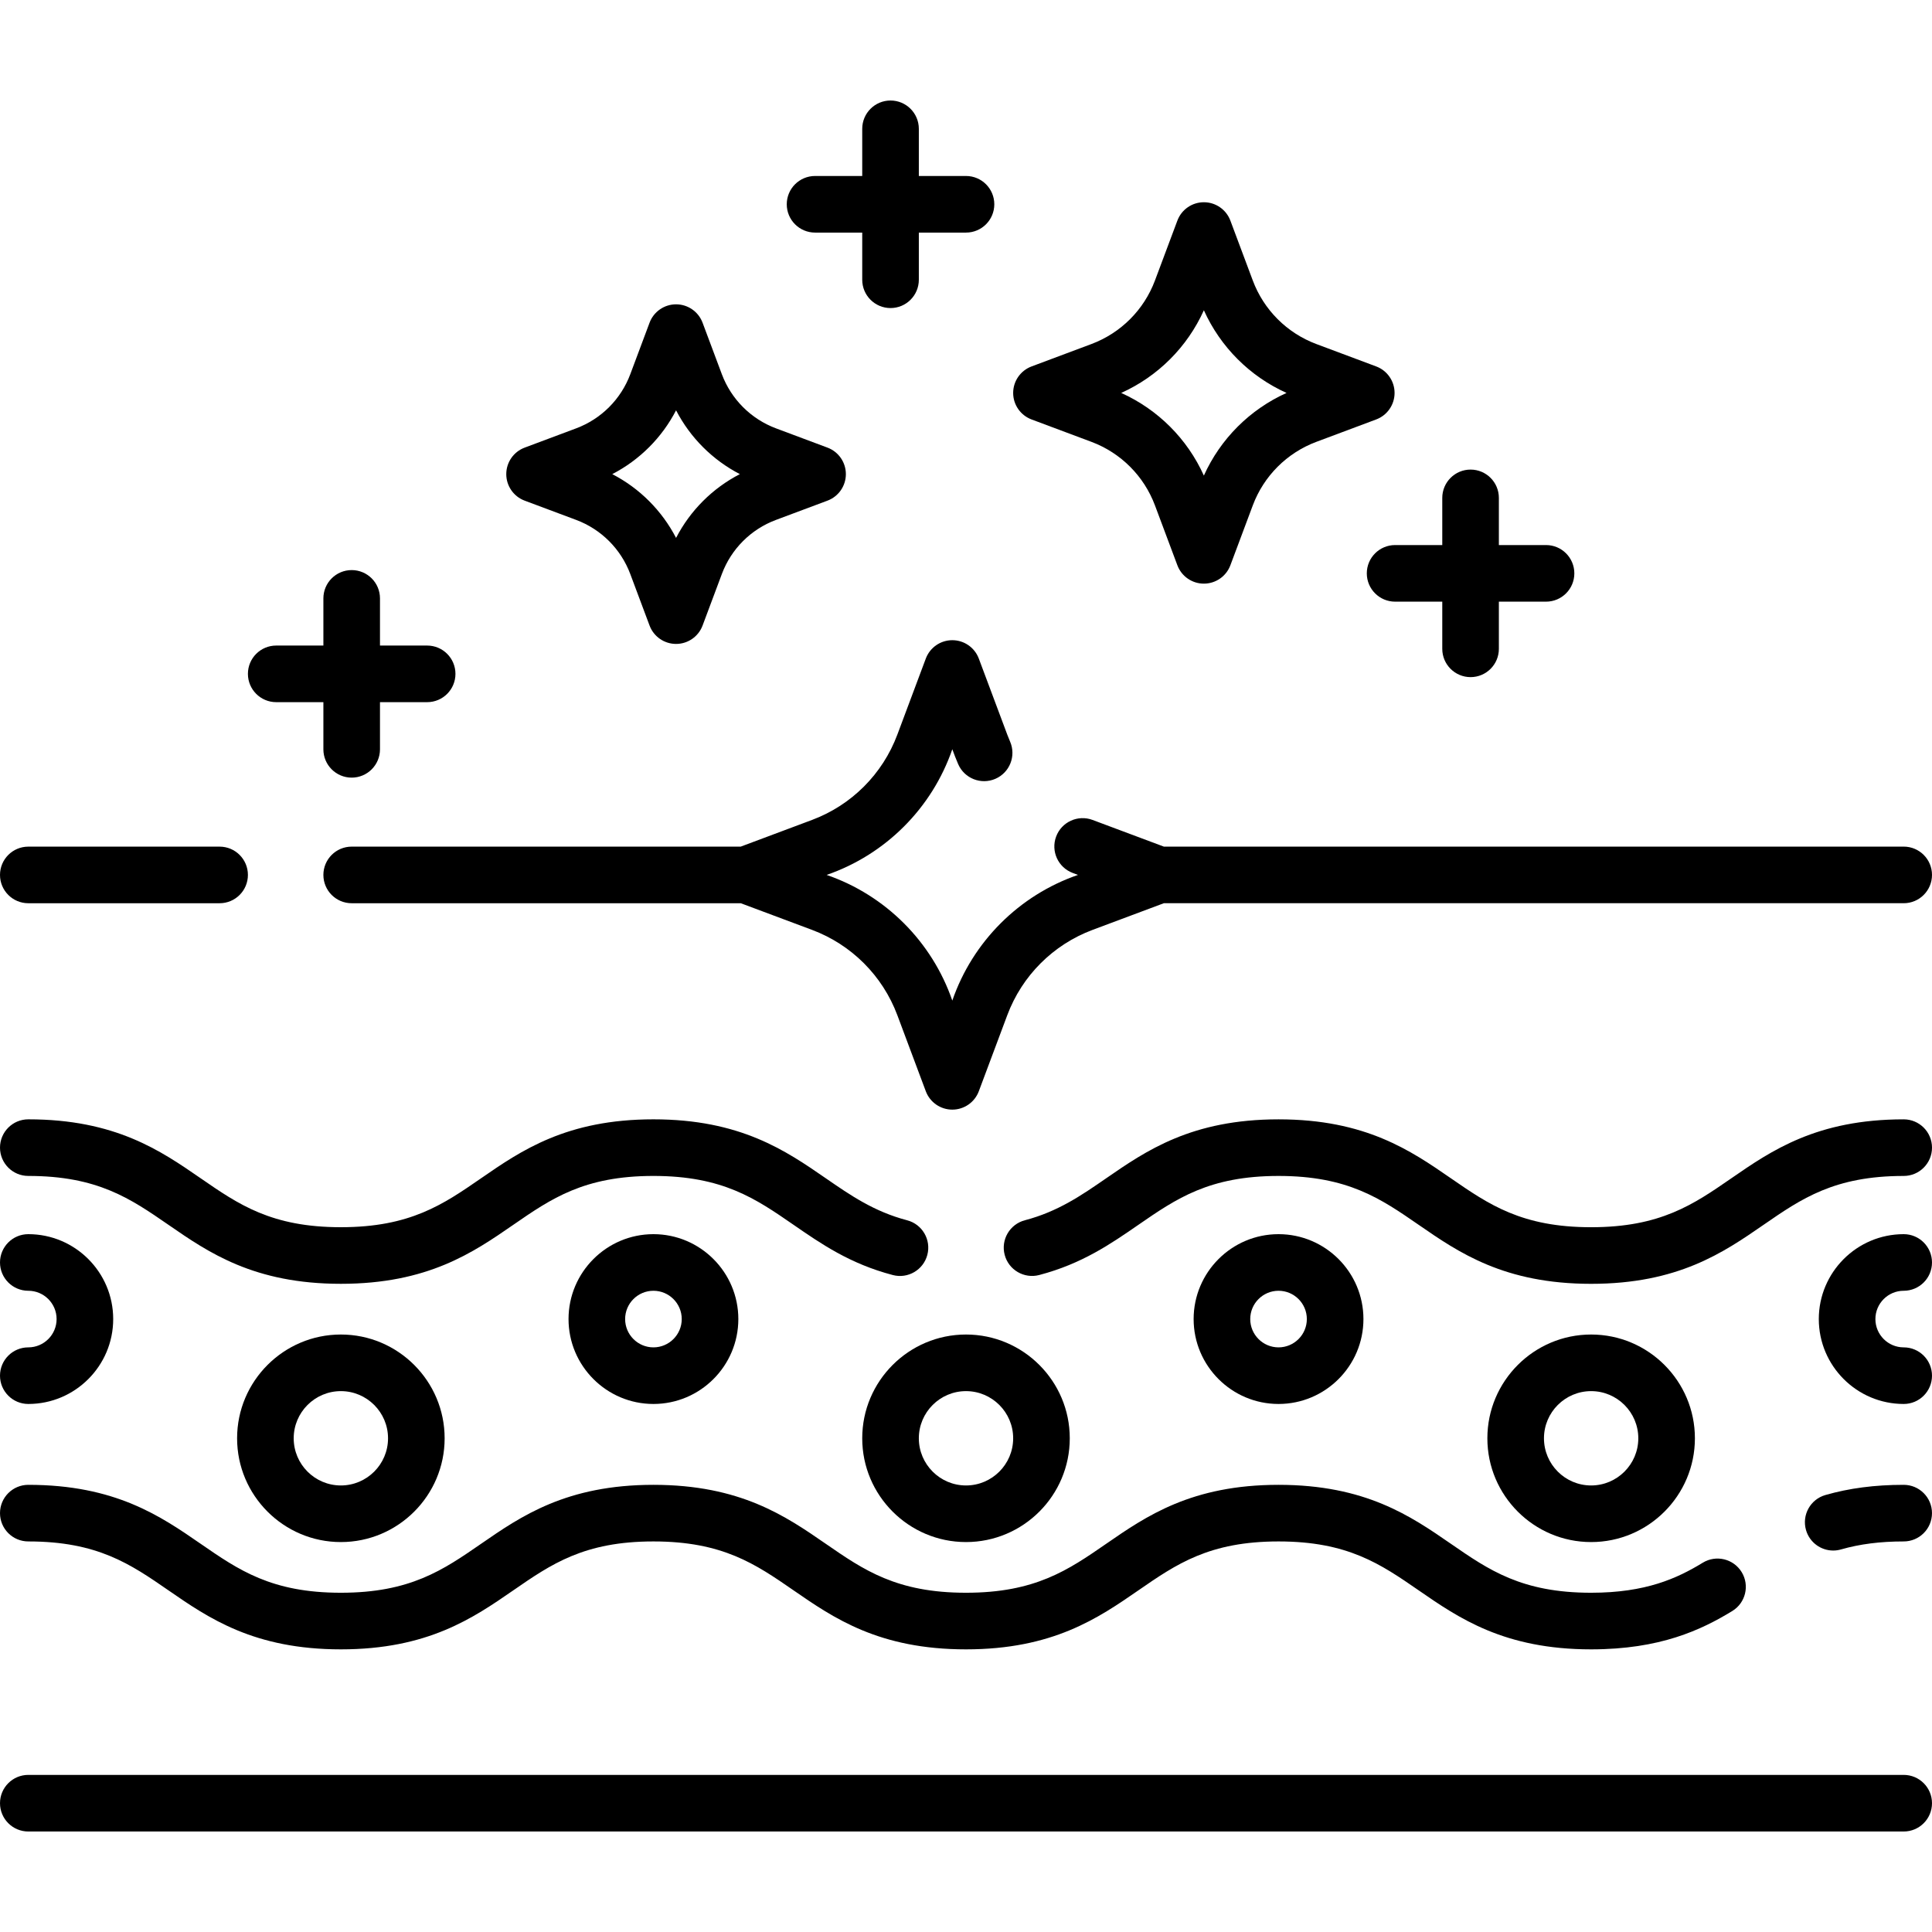 <svg xmlns="http://www.w3.org/2000/svg" fill="none" viewBox="0 0 240 240" height="240" width="240">
<rect x="0" y="0" width="240" height="240" fill="#808080" stroke="none"/>
<g clip-path="url(#clip0_1461_31)">
<rect fill="white" height="240" width="240"></rect>
<g clip-path="url(#clip1_1461_31)">
<path fill="black" d="M236.484 220.484H3.516C1.574 220.484 0 222.058 0 224C0 225.942 1.574 227.516 3.516 227.516H236.484C238.426 227.516 240 225.942 240 224C240 222.058 238.426 220.484 236.484 220.484Z"></path>
<path fill="black" d="M3.516 112.203H27.281C29.223 112.203 30.797 110.629 30.797 108.688C30.797 106.746 29.223 105.172 27.281 105.172H3.516C1.574 105.172 0 106.746 0 108.688C0 110.629 1.574 112.203 3.516 112.203Z"></path>
<path fill="black" d="M236.486 139.049C225.682 139.049 220.046 142.939 215.073 146.372C210.348 149.634 206.267 152.45 197.654 152.45C189.042 152.45 184.961 149.633 180.236 146.372C175.264 142.939 169.628 139.049 158.828 139.049C148.024 139.049 142.388 142.939 137.415 146.37C134.333 148.497 131.422 150.506 127.311 151.586C125.433 152.08 124.311 154.002 124.804 155.88C125.297 157.758 127.22 158.878 129.097 158.387C134.401 156.993 137.963 154.534 141.408 152.157C146.134 148.896 150.214 146.08 158.827 146.08C167.436 146.08 171.516 148.896 176.241 152.158C181.214 155.591 186.85 159.482 197.654 159.482C208.457 159.482 214.094 155.591 219.067 152.158C223.792 148.897 227.873 146.08 236.485 146.08C238.427 146.08 240.001 144.506 240.001 142.564C240.001 140.623 238.428 139.049 236.486 139.049Z"></path>
<path fill="black" d="M3.516 146.079C12.129 146.079 16.209 148.896 20.935 152.157C25.906 155.59 31.542 159.48 42.343 159.48C53.147 159.48 58.783 155.589 63.756 152.156C68.48 148.895 72.56 146.079 81.169 146.079C89.783 146.079 93.864 148.895 98.588 152.157C102.034 154.536 105.597 156.996 110.904 158.389C112.781 158.884 114.704 157.76 115.197 155.882C115.691 154.004 114.568 152.082 112.69 151.589C108.577 150.508 105.665 148.498 102.583 146.37C97.611 142.938 91.974 139.047 81.169 139.047C70.368 139.047 64.733 142.937 59.761 146.37C55.035 149.631 50.955 152.448 42.342 152.448C33.733 152.448 29.653 149.632 24.929 146.371C19.956 142.938 14.32 139.047 3.516 139.047C1.574 139.047 0 140.621 0 142.562C0 144.504 1.574 146.079 3.516 146.079Z"></path>
<path fill="black" d="M236.484 184.451C232.904 184.451 229.722 184.866 226.757 185.718C224.89 186.254 223.812 188.202 224.349 190.068C224.792 191.609 226.198 192.614 227.725 192.614C228.047 192.614 228.374 192.569 228.698 192.476C231.024 191.808 233.57 191.483 236.483 191.483C238.425 191.483 239.999 189.909 239.999 187.967C239.999 186.026 238.426 184.451 236.484 184.451Z"></path>
<path fill="black" d="M3.516 191.483C12.128 191.483 16.209 194.301 20.934 197.564C25.906 200.998 31.542 204.889 42.343 204.889C53.147 204.889 58.783 200.997 63.757 197.563C68.481 194.301 72.56 191.483 81.169 191.483C89.782 191.483 93.862 194.301 98.587 197.564C103.559 200.998 109.195 204.889 119.996 204.889C130.8 204.889 136.436 200.997 141.409 197.564C146.134 194.301 150.215 191.483 158.827 191.483C167.436 191.483 171.516 194.301 176.24 197.563C181.213 200.997 186.849 204.889 197.654 204.889C206.223 204.889 211.326 202.483 215.187 200.128C216.845 199.117 217.369 196.954 216.358 195.296C215.347 193.638 213.183 193.114 211.526 194.125C208.346 196.064 204.465 197.857 197.653 197.857C189.041 197.857 184.96 195.039 180.235 191.776C175.263 188.343 169.628 184.451 158.827 184.451C148.023 184.451 142.387 188.343 137.413 191.777C132.688 195.039 128.607 197.857 119.995 197.857C111.386 197.857 107.307 195.04 102.583 191.778C97.61 188.344 91.973 184.451 81.169 184.451C70.368 184.451 64.733 188.343 59.761 191.776C55.035 195.039 50.955 197.857 42.342 197.857C33.733 197.857 29.654 195.04 24.93 191.778C19.957 188.344 14.32 184.451 3.516 184.451C1.574 184.451 0 186.025 0 187.967C0 189.908 1.574 191.483 3.516 191.483Z"></path>
<path fill="black" d="M107.109 178.67C107.109 185.778 112.892 191.561 120 191.561C127.108 191.561 132.891 185.778 132.891 178.67C132.891 171.562 127.108 165.779 120 165.779C112.892 165.779 107.109 171.562 107.109 178.67ZM125.859 178.67C125.859 181.901 123.231 184.529 120 184.529C116.769 184.529 114.141 181.901 114.141 178.67C114.141 175.439 116.769 172.811 120 172.811C123.231 172.811 125.859 175.439 125.859 178.67Z"></path>
<path fill="black" d="M29.453 178.67C29.453 185.778 35.236 191.561 42.344 191.561C49.451 191.561 55.234 185.778 55.234 178.67C55.234 171.562 49.451 165.779 42.344 165.779C35.236 165.779 29.453 171.562 29.453 178.67ZM48.203 178.67C48.203 181.901 45.575 184.529 42.344 184.529C39.113 184.529 36.484 181.901 36.484 178.67C36.484 175.439 39.113 172.811 42.344 172.811C45.575 172.811 48.203 175.439 48.203 178.67Z"></path>
<path fill="black" d="M210.547 178.67C210.547 171.562 204.764 165.779 197.656 165.779C190.549 165.779 184.766 171.562 184.766 178.67C184.766 185.778 190.549 191.561 197.656 191.561C204.764 191.561 210.547 185.778 210.547 178.67ZM191.797 178.67C191.797 175.439 194.425 172.811 197.656 172.811C200.887 172.811 203.516 175.439 203.516 178.67C203.516 181.901 200.887 184.529 197.656 184.529C194.425 184.529 191.797 181.901 191.797 178.67Z"></path>
<path fill="black" d="M70.625 163.859C70.625 169.675 75.357 174.406 81.172 174.406C86.987 174.406 91.719 169.675 91.719 163.859C91.719 158.044 86.987 153.312 81.172 153.312C75.357 153.312 70.625 158.044 70.625 163.859ZM84.688 163.859C84.688 165.798 83.111 167.375 81.172 167.375C79.233 167.375 77.656 165.798 77.656 163.859C77.656 161.921 79.233 160.344 81.172 160.344C83.111 160.344 84.688 161.921 84.688 163.859Z"></path>
<path fill="black" d="M169.371 163.859C169.371 158.044 164.64 153.312 158.824 153.312C153.009 153.312 148.277 158.044 148.277 163.859C148.277 169.675 153.009 174.406 158.824 174.406C164.64 174.406 169.371 169.675 169.371 163.859ZM155.309 163.859C155.309 161.921 156.885 160.344 158.824 160.344C160.763 160.344 162.34 161.921 162.34 163.859C162.34 165.798 160.763 167.375 158.824 167.375C156.885 167.375 155.309 165.798 155.309 163.859Z"></path>
<path fill="black" d="M236.484 160.344C238.426 160.344 240 158.77 240 156.828C240 154.887 238.426 153.312 236.484 153.312C230.669 153.312 225.938 158.044 225.938 163.859C225.938 169.675 230.669 174.406 236.484 174.406C238.426 174.406 240 172.832 240 170.891C240 168.949 238.426 167.375 236.484 167.375C234.546 167.375 232.969 165.798 232.969 163.859C232.969 161.921 234.546 160.344 236.484 160.344Z"></path>
<path fill="black" d="M3.516 167.375C1.574 167.375 0 168.949 0 170.891C0 172.832 1.574 174.406 3.516 174.406C9.331 174.406 14.062 169.675 14.062 163.859C14.062 158.044 9.331 153.312 3.516 153.312C1.574 153.312 0 154.887 0 156.828C0 158.77 1.574 160.344 3.516 160.344C5.454 160.344 7.031 161.921 7.031 163.859C7.031 165.798 5.454 167.375 3.516 167.375Z"></path>
<path fill="black" d="M128.143 52.105L135.578 54.887C139.23 56.254 142.108 59.132 143.474 62.783L146.257 70.219C146.771 71.592 148.083 72.502 149.549 72.502C151.015 72.502 152.328 71.593 152.842 70.219L155.625 62.784C156.991 59.132 159.869 56.255 163.521 54.888L170.956 52.105C172.329 51.591 173.239 50.279 173.239 48.813C173.239 47.346 172.329 46.034 170.956 45.52L163.521 42.738C159.869 41.371 156.991 38.493 155.625 34.842L152.842 27.406C152.327 26.033 151.015 25.123 149.549 25.123C148.083 25.123 146.77 26.033 146.257 27.407L143.474 34.842C142.108 38.493 139.23 41.371 135.578 42.738L128.143 45.521C126.769 46.035 125.859 47.347 125.859 48.813C125.859 50.279 126.769 51.59 128.143 52.105ZM149.549 38.543C151.605 43.105 155.256 46.756 159.818 48.812C155.257 50.867 151.605 54.518 149.549 59.08C147.494 54.519 143.842 50.867 139.281 48.812C143.842 46.757 147.494 43.105 149.549 38.543Z"></path>
<path fill="black" d="M118.299 79.527C116.833 79.527 115.52 80.437 115.006 81.811L111.47 91.261C109.636 96.16 105.775 100.022 100.875 101.855L92.015 105.171H43.688C41.745 105.171 40.172 106.745 40.172 108.687C40.172 110.628 41.745 112.203 43.688 112.203H92.026L100.875 115.514C105.774 117.348 109.636 121.209 111.47 126.108L115.006 135.559C115.521 136.932 116.833 137.842 118.299 137.842C119.765 137.842 121.078 136.932 121.591 135.559L125.128 126.108C126.961 121.209 130.823 117.348 135.722 115.514L144.577 112.201H236.484C238.426 112.201 240 110.627 240 108.685C240 106.743 238.426 105.169 236.484 105.169H144.577L135.722 101.856C133.904 101.176 131.878 102.098 131.198 103.916C130.517 105.735 131.44 107.761 133.258 108.441L133.911 108.685C126.598 111.206 120.82 116.984 118.299 124.297C115.778 116.984 110.001 111.206 102.688 108.685C110 106.165 115.778 100.387 118.299 93.074C118.522 93.671 118.773 94.347 119.027 94.923C119.8 96.703 121.869 97.521 123.652 96.747C125.433 95.973 126.249 93.903 125.476 92.122C125.353 91.839 125.237 91.552 125.129 91.262L121.592 81.812C121.078 80.438 119.765 79.527 118.299 79.527Z"></path>
<path fill="black" d="M65.173 62.191L71.568 64.583C74.681 65.748 77.134 68.201 78.298 71.314L80.691 77.708C81.205 79.081 82.517 79.991 83.983 79.991C85.45 79.991 86.762 79.081 87.276 77.708L89.676 71.294C90.837 68.194 93.28 65.751 96.379 64.591L102.794 62.191C104.167 61.676 105.077 60.364 105.077 58.898C105.077 57.432 104.167 56.119 102.794 55.605L96.399 53.212C93.287 52.048 90.834 49.594 89.669 46.482L87.276 40.088C86.762 38.715 85.45 37.805 83.984 37.805C82.518 37.805 81.205 38.715 80.691 40.088L78.298 46.483C77.134 49.595 74.681 52.048 71.568 53.213L65.174 55.606C63.8 56.12 62.891 57.432 62.891 58.898C62.89 60.364 63.8 61.677 65.173 62.191ZM83.984 50.972C85.743 54.368 88.511 57.137 91.907 58.897C88.508 60.653 85.739 63.423 83.983 66.821C82.223 63.425 79.455 60.656 76.058 58.898C79.456 57.139 82.225 54.37 83.984 50.972Z"></path>
<path fill="black" d="M169.789 71.225C169.789 73.166 171.363 74.74 173.305 74.74H179.164V80.6C179.164 82.541 180.738 84.115 182.68 84.115C184.622 84.115 186.195 82.541 186.195 80.6V74.74H192.055C193.997 74.74 195.57 73.166 195.57 71.225C195.57 69.283 193.997 67.709 192.055 67.709H186.195V61.85C186.195 59.908 184.622 58.334 182.68 58.334C180.738 58.334 179.164 59.908 179.164 61.85V67.709H173.305C171.363 67.709 169.789 69.283 169.789 71.225Z"></path>
<path fill="black" d="M34.312 87.225H40.172V93.084C40.172 95.025 41.745 96.6 43.688 96.6C45.63 96.6 47.203 95.025 47.203 93.084V87.225H53.062C55.005 87.225 56.578 85.65 56.578 83.709C56.578 81.767 55.005 80.193 53.062 80.193H47.203V74.334C47.203 72.392 45.63 70.818 43.688 70.818C41.745 70.818 40.172 72.392 40.172 74.334V80.193H34.312C32.37 80.193 30.797 81.767 30.797 83.709C30.797 85.65 32.371 87.225 34.312 87.225Z"></path>
<path fill="black" d="M101.25 28.893H107.109V34.752C107.109 36.694 108.683 38.268 110.625 38.268C112.567 38.268 114.141 36.694 114.141 34.752V28.893H120C121.942 28.893 123.516 27.319 123.516 25.377C123.516 23.435 121.942 21.861 120 21.861H114.141V16.002C114.141 14.06 112.567 12.486 110.625 12.486C108.683 12.486 107.109 14.06 107.109 16.002V21.861H101.25C99.308 21.861 97.734 23.435 97.734 25.377C97.734 27.319 99.308 28.893 101.25 28.893Z"></path>
</g>
</g>
<defs>
<clipPath id="clip0_1461_31">
<rect fill="white" height="240" width="240"></rect>
</clipPath>
<clipPath id="clip1_1461_31">
<rect fill="white" height="240" width="240"></rect>
</clipPath>
</defs>
</svg>
